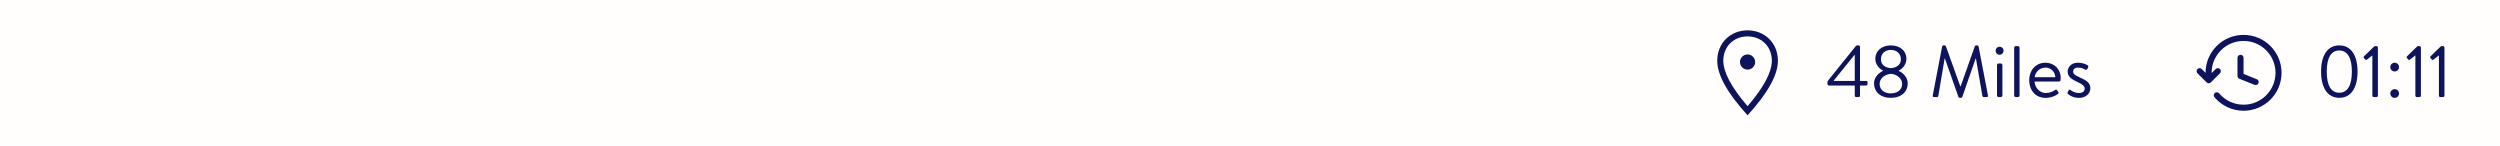 <svg width="412" height="24" viewBox="0 0 412 24" fill="none" xmlns="http://www.w3.org/2000/svg">
<rect width="412" height="24" fill="#FFFEFD"/>
<path d="M288 11.471C288.69 11.471 289.25 10.912 289.25 10.221C289.25 9.531 288.69 8.971 288 8.971C287.31 8.971 286.75 9.531 286.75 10.221C286.75 10.912 287.31 11.471 288 11.471Z" fill="#0D145B"/>
<path fill-rule="evenodd" clip-rule="evenodd" d="M288 5C290.761 5 293 7.03 293 10.01C293 12.347 291.333 15.343 288 19C284.667 15.342 283 12.345 283 10.01C283 7.028 285.239 5 288 5ZM288 6C285.708 6 284 7.661 284 10.01C284 11.838 285.272 14.301 287.861 17.333L288 17.493L288.139 17.333C290.636 14.411 291.907 12.016 291.995 10.209L292 10.01C292 7.662 290.291 6 288 6Z" fill="#0D145B"/>
<path d="M305.666 14.092H301.406C301.274 14.092 301.166 13.984 301.166 13.864V13.528C301.166 13.444 301.19 13.384 301.238 13.312L305.81 7.624C305.894 7.516 305.93 7.48 306.098 7.48H306.302C306.422 7.48 306.53 7.588 306.53 7.72V13.336H307.538C307.67 13.336 307.766 13.432 307.766 13.552V13.864C307.766 13.984 307.67 14.092 307.538 14.092H306.53V15.76C306.53 15.892 306.422 16 306.302 16H305.906C305.786 16 305.666 15.892 305.666 15.76V14.092ZM305.642 9.028L302.198 13.276V13.336H305.666V9.028H305.642ZM308.838 13.732C308.838 12.664 309.75 11.92 310.326 11.68V11.632C309.774 11.38 309.054 10.672 309.054 9.724C309.054 8.356 310.134 7.48 311.61 7.48C313.098 7.48 314.178 8.356 314.178 9.724C314.178 10.672 313.458 11.38 312.906 11.632V11.68C313.482 11.92 314.394 12.664 314.394 13.732C314.394 15.076 313.41 16.12 311.598 16.12C309.834 16.12 308.838 15.076 308.838 13.732ZM311.622 11.236C312.75 11.128 313.266 10.528 313.266 9.76C313.266 8.836 312.546 8.224 311.622 8.224C310.674 8.224 309.978 8.836 309.978 9.76C309.978 10.528 310.47 11.128 311.622 11.236ZM309.762 13.816C309.762 14.764 310.482 15.388 311.598 15.388C312.702 15.388 313.47 14.788 313.47 13.816C313.47 13.048 312.786 12.28 311.622 12.16C310.434 12.28 309.762 13.048 309.762 13.816Z" fill="#0D145B"/>
<path d="M318.519 15.712L320.067 7.648C320.091 7.552 320.187 7.48 320.283 7.48H320.475C320.559 7.48 320.655 7.54 320.679 7.612L323.055 14.224C323.079 14.224 323.091 14.224 323.115 14.224L325.455 7.612C325.479 7.54 325.575 7.48 325.659 7.48H325.851C325.947 7.48 326.043 7.552 326.067 7.648L327.615 15.712C327.651 15.88 327.579 16 327.399 16H326.919C326.823 16 326.727 15.916 326.703 15.832L325.635 9.652C325.623 9.652 325.599 9.652 325.587 9.652L323.379 15.988C323.355 16.06 323.247 16.12 323.175 16.12H322.959C322.887 16.12 322.779 16.06 322.755 15.988L320.523 9.652C320.511 9.652 320.487 9.652 320.475 9.652L319.431 15.832C319.419 15.916 319.311 16 319.215 16H318.735C318.555 16 318.483 15.88 318.519 15.712ZM329.108 15.736V10.72C329.108 10.588 329.228 10.456 329.372 10.456H329.732C329.864 10.456 329.996 10.588 329.996 10.72V15.736C329.996 15.88 329.864 16 329.732 16H329.372C329.228 16 329.108 15.88 329.108 15.736ZM329.528 9.028C329.168 9.028 328.88 8.728 328.88 8.38C328.88 7.996 329.168 7.708 329.528 7.708C329.9 7.708 330.188 7.996 330.188 8.38C330.188 8.728 329.9 9.028 329.528 9.028ZM331.934 15.736V7.864C331.934 7.732 332.054 7.6 332.198 7.6H332.558C332.69 7.6 332.822 7.732 332.822 7.864V15.736C332.822 15.88 332.69 16 332.558 16H332.198C332.054 16 331.934 15.88 331.934 15.736ZM334.408 13.228C334.408 11.668 335.416 10.336 337.096 10.336C338.548 10.336 339.604 11.404 339.604 12.856C339.604 12.952 339.592 13.096 339.58 13.192C339.568 13.336 339.448 13.432 339.328 13.432H335.296C335.32 14.356 336.1 15.328 337.108 15.328C337.84 15.328 338.296 15.076 338.608 14.872C338.8 14.74 338.884 14.692 339.028 14.908L339.172 15.112C339.28 15.28 339.328 15.34 339.124 15.496C338.788 15.76 338.056 16.132 337.096 16.132C335.416 16.132 334.408 14.812 334.408 13.228ZM335.308 12.724H338.716C338.692 11.908 338.044 11.14 337.096 11.14C336.16 11.14 335.416 11.86 335.308 12.724ZM342.609 16.132C341.685 16.132 341.061 15.724 340.773 15.46C340.713 15.4 340.689 15.316 340.737 15.22L340.905 14.908C340.977 14.776 341.073 14.728 341.229 14.836C341.421 14.98 341.901 15.328 342.609 15.328C343.173 15.328 343.557 15.064 343.557 14.632C343.557 14.104 343.125 13.888 342.321 13.492C341.589 13.132 340.749 12.736 340.749 11.788C340.749 11.212 341.181 10.336 342.465 10.336C343.185 10.336 343.785 10.576 344.049 10.768C344.169 10.864 344.193 10.984 344.109 11.14L343.989 11.368C343.905 11.524 343.725 11.536 343.605 11.464C343.365 11.32 342.981 11.14 342.465 11.14C341.853 11.14 341.649 11.488 341.649 11.752C341.649 12.244 342.033 12.424 342.705 12.736C343.665 13.18 344.493 13.54 344.493 14.548C344.493 15.424 343.737 16.132 342.609 16.132Z" fill="#0D145B"/>
<path fill-rule="evenodd" clip-rule="evenodd" d="M369.738 5.75C373.196 5.75 376 8.548 376 12C376 15.452 373.196 18.25 369.738 18.25C367.865 18.25 366.125 17.423 364.943 16.02C364.766 15.809 364.793 15.495 365.004 15.318C365.215 15.141 365.53 15.168 365.707 15.379C366.702 16.559 368.163 17.253 369.738 17.253C372.645 17.253 375.002 14.901 375.002 12C375.002 9.099 372.645 6.747 369.738 6.747C366.831 6.747 364.475 9.099 364.475 12C364.475 12.015 364.474 12.03 364.473 12.045L365.142 11.377L365.211 11.319C365.405 11.185 365.674 11.204 365.848 11.377C366.043 11.572 366.043 11.887 365.848 12.082L364.35 13.577L364.281 13.634C364.086 13.769 363.817 13.75 363.644 13.577L362.146 12.082L362.088 12.013C361.954 11.819 361.973 11.55 362.146 11.377L362.215 11.319C362.41 11.185 362.679 11.204 362.852 11.377L363.476 12C363.476 8.548 366.28 5.75 369.738 5.75ZM363.976 12.498C363.991 12.498 364.006 12.498 364.02 12.496L363.997 12.52L363.976 12.498Z" fill="#0D145B"/>
<path d="M368.748 9.44C368.79 9.208 368.994 9.032 369.239 9.032L369.329 9.04C369.561 9.082 369.738 9.285 369.738 9.53V12.182L371.92 13.054L372.001 13.094C372.201 13.22 372.29 13.474 372.198 13.701C372.096 13.957 371.806 14.081 371.55 13.979L369.053 12.982L368.976 12.944C368.831 12.854 368.74 12.694 368.74 12.52V9.53L368.748 9.44Z" fill="#0D145B"/>
<path d="M385.511 16.12C383.603 16.12 382.511 14.5 382.511 11.8C382.511 9.088 383.603 7.48 385.511 7.48C387.431 7.48 388.523 9.088 388.523 11.8C388.523 14.5 387.431 16.12 385.511 16.12ZM385.511 15.28C386.879 15.28 387.587 14.056 387.587 11.8C387.587 9.556 386.879 8.32 385.511 8.32C384.155 8.32 383.447 9.556 383.447 11.8C383.447 14.056 384.155 15.28 385.511 15.28ZM390.952 9.136L390.076 9.82C389.98 9.892 389.884 9.904 389.8 9.808L389.56 9.544C389.476 9.448 389.524 9.34 389.584 9.28L391.228 7.684C391.288 7.624 391.348 7.6 391.432 7.6H391.648C391.768 7.6 391.876 7.708 391.876 7.828V15.76C391.876 15.892 391.768 16 391.648 16H391.204C391.072 16 390.964 15.892 390.964 15.76V9.136H390.952ZM394.639 11.776C394.243 11.776 393.919 11.452 393.919 11.068C393.919 10.648 394.243 10.336 394.639 10.336C395.047 10.336 395.359 10.648 395.359 11.068C395.359 11.452 395.047 11.776 394.639 11.776ZM393.919 15.4C393.919 15.004 394.243 14.692 394.639 14.692C395.047 14.692 395.359 15.004 395.359 15.4C395.359 15.796 395.047 16.132 394.639 16.132C394.243 16.132 393.919 15.796 393.919 15.4ZM398.042 9.136L397.166 9.82C397.07 9.892 396.974 9.904 396.89 9.808L396.65 9.544C396.566 9.448 396.614 9.34 396.674 9.28L398.318 7.684C398.378 7.624 398.438 7.6 398.522 7.6H398.738C398.858 7.6 398.966 7.708 398.966 7.828V15.76C398.966 15.892 398.858 16 398.738 16H398.294C398.162 16 398.054 15.892 398.054 15.76V9.136H398.042ZM401.921 9.136L401.045 9.82C400.949 9.892 400.853 9.904 400.769 9.808L400.529 9.544C400.445 9.448 400.493 9.34 400.553 9.28L402.197 7.684C402.257 7.624 402.317 7.6 402.401 7.6H402.617C402.737 7.6 402.845 7.708 402.845 7.828V15.76C402.845 15.892 402.737 16 402.617 16H402.173C402.041 16 401.933 15.892 401.933 15.76V9.136H401.921Z" fill="#0D145B"/>
</svg>
